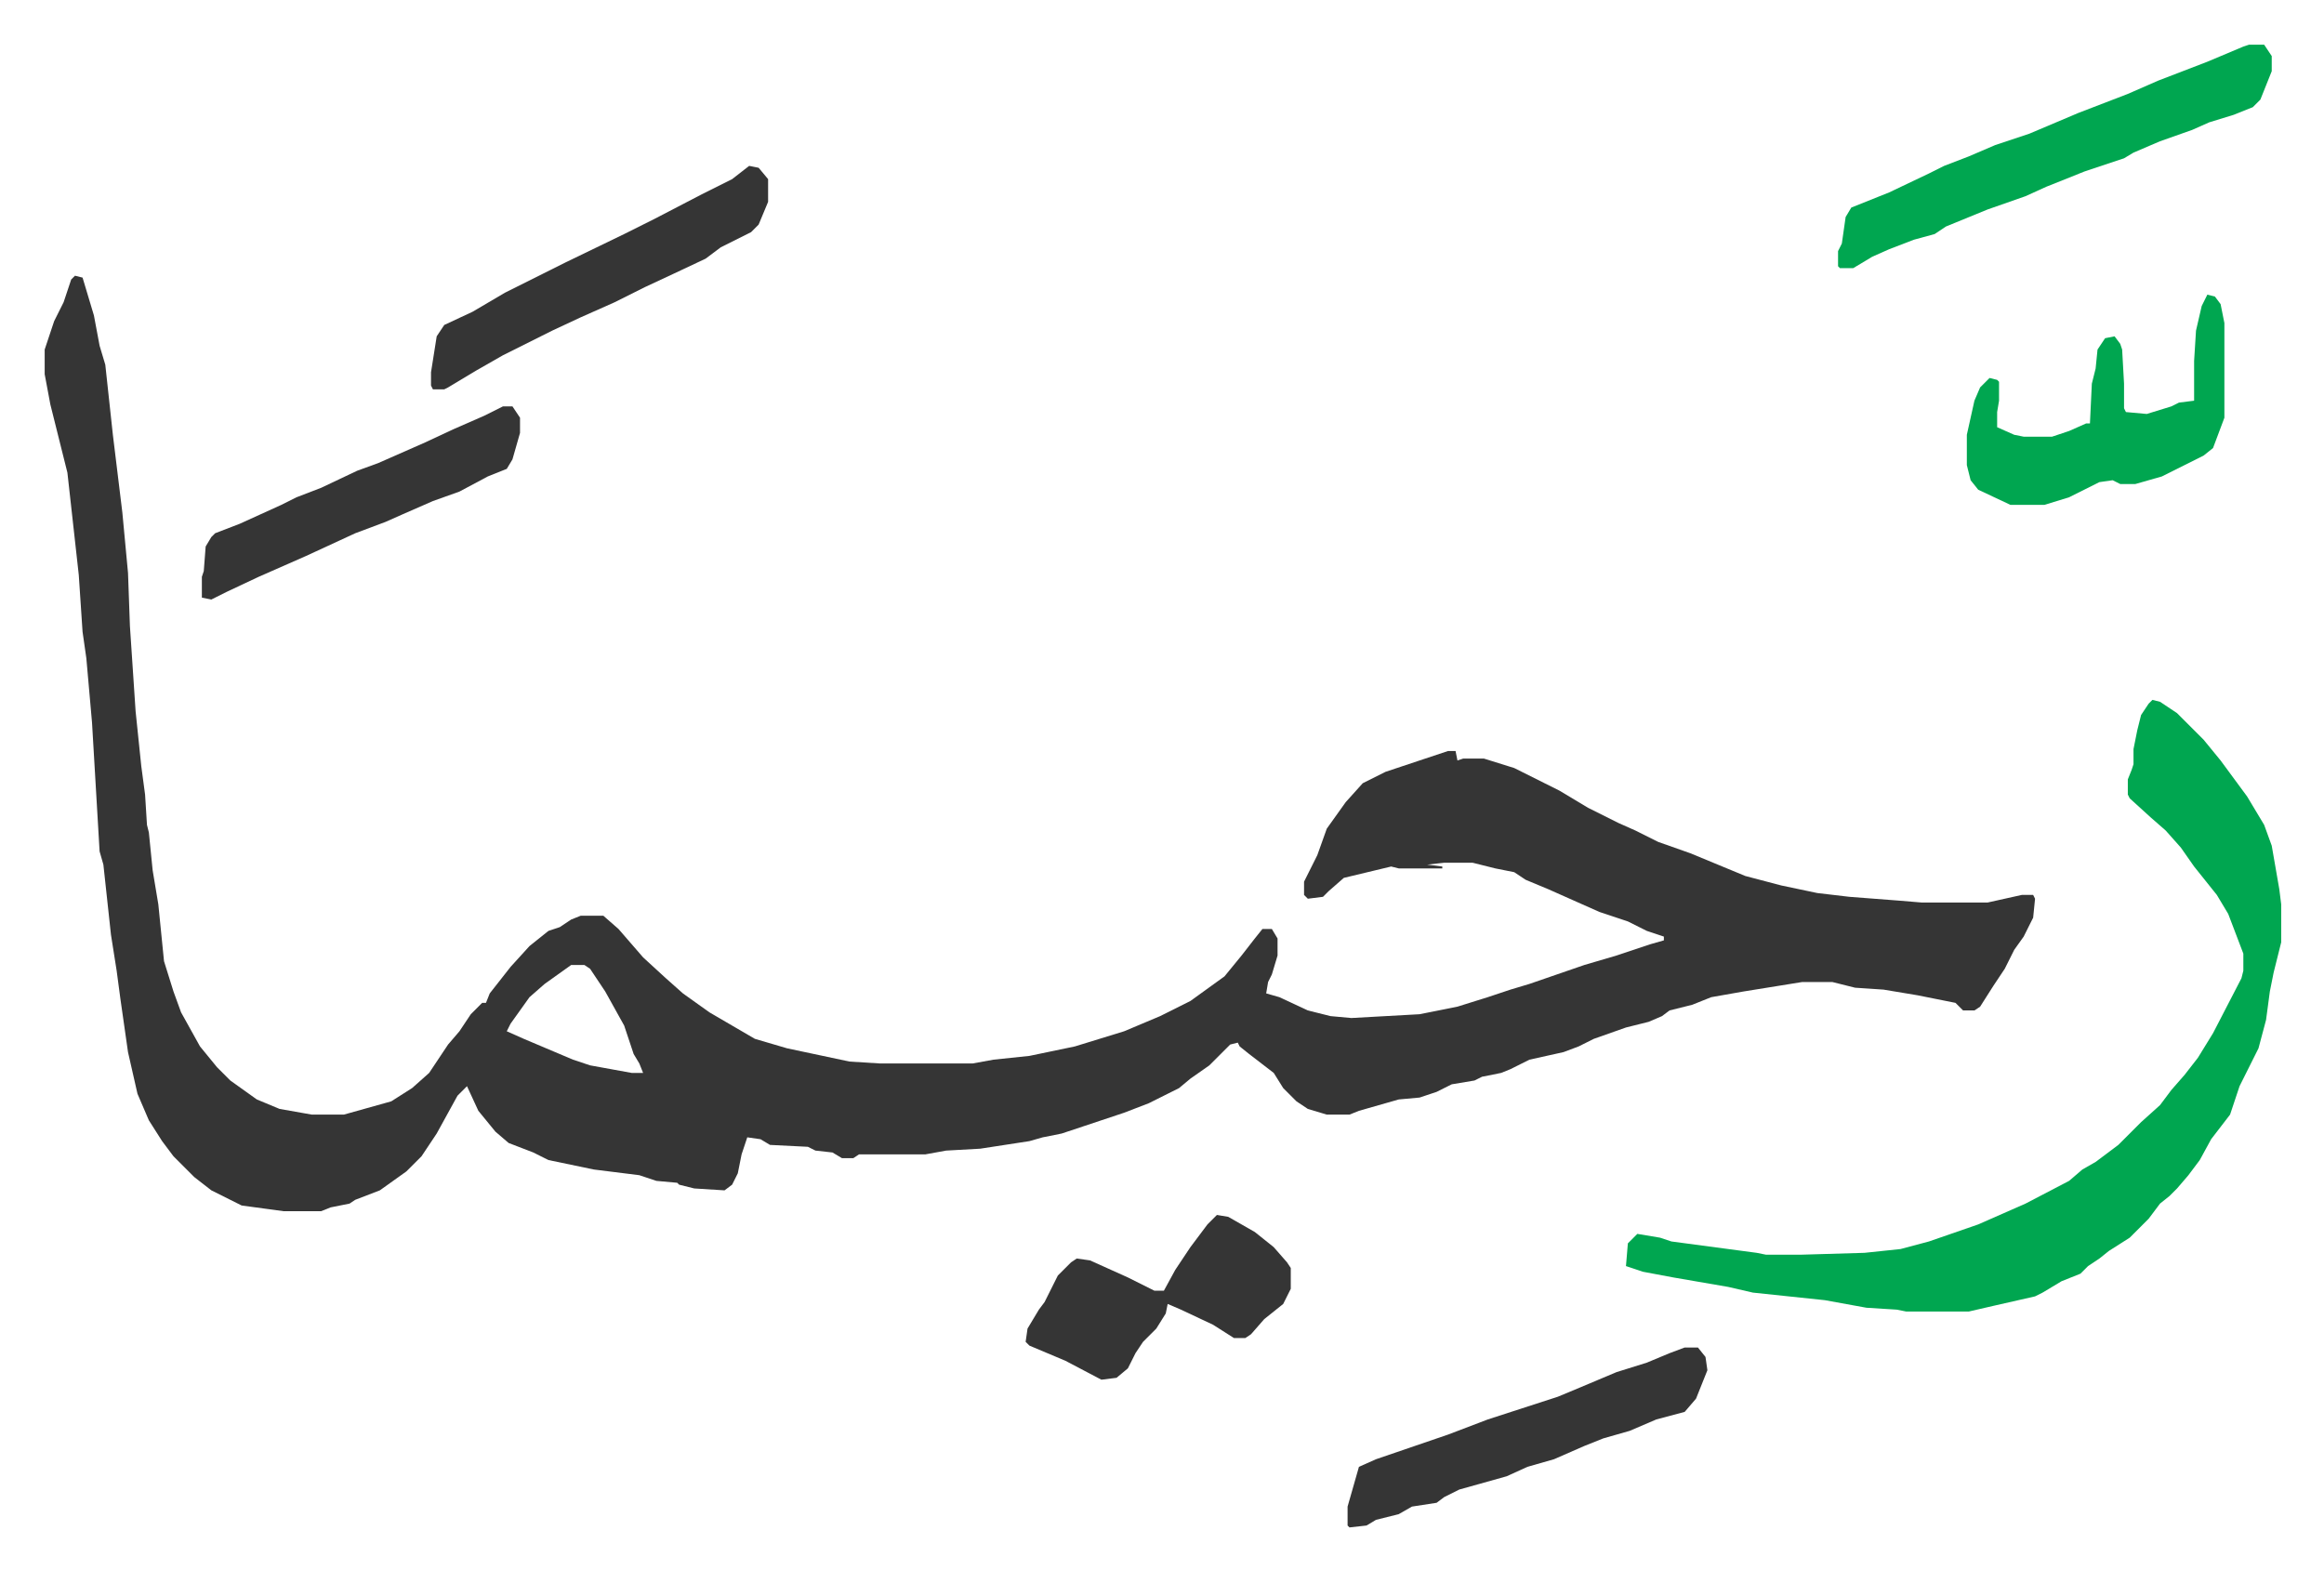 <svg xmlns="http://www.w3.org/2000/svg" role="img" viewBox="-23.60 364.40 1227.20 829.20"><path fill="#353535" id="rule_normal" d="M16 510l4 1 6 20 3 16 3 10 4 37 5 41 3 32 1 28 3 45 3 29 2 15 1 16 1 4 2 20 3 18 3 30 5 16 4 11 10 18 9 11 7 7 14 10 12 5 17 3h17l25-7 11-7 9-8 10-15 6-7 6-9 6-6h2l2-5 11-14 10-11 10-8 6-2 6-4 5-2h12l8 7 13 15 12 11 9 8 14 10 24 14 17 5 33 7 16 1h49l11-2 19-2 24-5 26-8 19-8 16-8 18-13 9-11 7-9 4-5h5l3 5v9l-3 10-2 4-1 6 7 2 15 7 12 3 11 1 36-2 20-4 16-5 12-4 10-3 29-10 17-5 18-6 7-2v-2l-9-3-10-5-15-5-27-12-12-5-6-4-10-2-12-3h-15l-9 1 8 1v1h-23l-4-1-25 6-8 7-3 3-8 1-2-2v-7l7-14 5-14 10-14 9-10 12-6 9-3 24-8h4l1 5 3-1h11l16 5 16 8 8 4 15 9 16 8 9 4 12 6 17 6 29 12 19 5 19 4 17 2 26 2 12 1h35l18-4h6l1 2-1 10-5 10-5 7-5 10-6 9-7 11-3 2h-6l-4-4-20-4-18-3-15-1-12-3h-16l-31 5-17 3-10 4-12 3-4 3-7 3-12 3-17 6-8 4-8 3-18 4-10 5-5 2-10 2-4 2-12 2-8 4-9 3-11 1-21 6-5 2h-12l-10-3-6-4-7-7-5-8-13-10-5-4-1-2-4 1-11 11-10 7-6 5-16 8-13 5-12 4-9 3-12 4-10 2-7 2-13 2-13 2-18 1-11 2h-35l-3 2h-6l-5-3-9-1-4-2-20-1-5-3-7-1-3 9-2 10-3 6-4 3-16-1-8-2-1-1-11-1-9-3-24-3-24-5-8-4-13-5-7-6-9-11-6-13-5 5-11 20-8 12-8 8-14 10-13 5-3 2-10 2-5 2h-20l-22-3-16-8-9-7-11-11-6-8-7-11-6-14-5-22-4-28-2-15-3-19-4-37-2-7-4-68-3-34-2-14-2-30-6-54-9-36-3-16v-13l5-15 5-10 4-12zm262 364l-14 10-8 7-10 14-2 4 9 4 26 11 9 3 22 4h6l-2-5-3-5-5-15-10-18-8-12-3-2z"/><path fill="#00a650" id="rule_idgham_with_ghunnah" d="M1113 734l4 1 9 6 14 14 9 11 14 19 9 15 4 11 4 23 1 8v20l-4 16-2 10-2 15-4 15-4 8-6 12-5 15-10 13-6 11-6 8-6 7-4 4-5 4-6 8-10 10-11 7-5 4-6 4-4 4-10 4-10 6-4 2-22 5-13 3h-33l-5-1-16-1-22-4-38-4-13-3-29-5-16-3-9-3 1-12 5-5 12 2 6 2 45 6 5 1h18l34-1 19-2 15-4 26-9 25-11 23-12 7-6 7-4 12-9 7-7 5-5 10-9 6-8 7-8 7-9 8-13 15-29 1-4v-9l-8-21-6-10-12-15-7-10-8-9-8-7-11-10-1-2v-8l2-5 1-3v-8l2-10 2-8 4-6zm51-346h8l4 6v8l-6 15-4 4-10 4-13 4-9 4-17 6-14 6-5 3-21 7-20 8-11 5-20 7-22 9-6 4-11 3-13 5-9 4-10 6h-7l-1-1v-8l2-4 2-14 3-5 20-8 21-10 8-4 13-5 14-6 18-6 26-11 26-10 16-7 26-10 19-8zm-22 132l4 1 3 4 2 10v50l-6 16-5 4-22 11-14 4h-8l-4-2-7 1-16 8-13 4h-18l-17-8-4-5-2-8v-16l4-18 3-7 5-5 4 1 1 1v10l-1 6v8l9 4 5 1h15l9-3 9-4h2l1-21 2-8 1-10 4-6 5-1 3 4 1 3 1 18v13l1 2 11 1 13-4 4-2 8-1v-21l1-16 3-13z"/><path fill="#353535" id="rule_normal" d="M866 1076h7l4 5 1 7-6 15-6 7-15 4-14 6-14 4-10 4-16 7-14 4-11 5-25 7-8 4-4 3-13 2-7 4-12 3-5 3-9 1-1-1v-10l6-21 9-4 38-13 21-8 37-12 12-5 19-8 16-5 12-5zm-247-70l6 1 14 8 10 8 7 8 2 3v11l-4 8-10 8-7 8-3 2h-6l-11-7-17-8-7-3-1 5-5 8-7 7-4 6-4 8-6 5-8 1-19-10-19-8-2-2 1-7 6-10 3-4 7-14 7-7 3-2 7 1 20 9 14 7h5l6-11 8-12 9-12zM372 452l5 1 5 6v12l-5 12-4 4-16 8-8 6-17 8-15 7-16 8-18 8-15 7-16 8-10 5-14 8-15 9-2 1h-6l-1-2v-7l3-19 4-6 15-7 17-10 16-8 16-8 31-15 16-8 25-13 16-8zM242 579h5l4 6v8l-4 14-3 5-10 4-15 8-14 5-16 7-9 4-16 6-26 12-25 11-17 8-8 4-5-1v-11l1-3 1-13 3-5 2-2 13-5 22-10 8-4 13-5 19-9 11-4 25-11 15-7 16-7z"/></svg>
